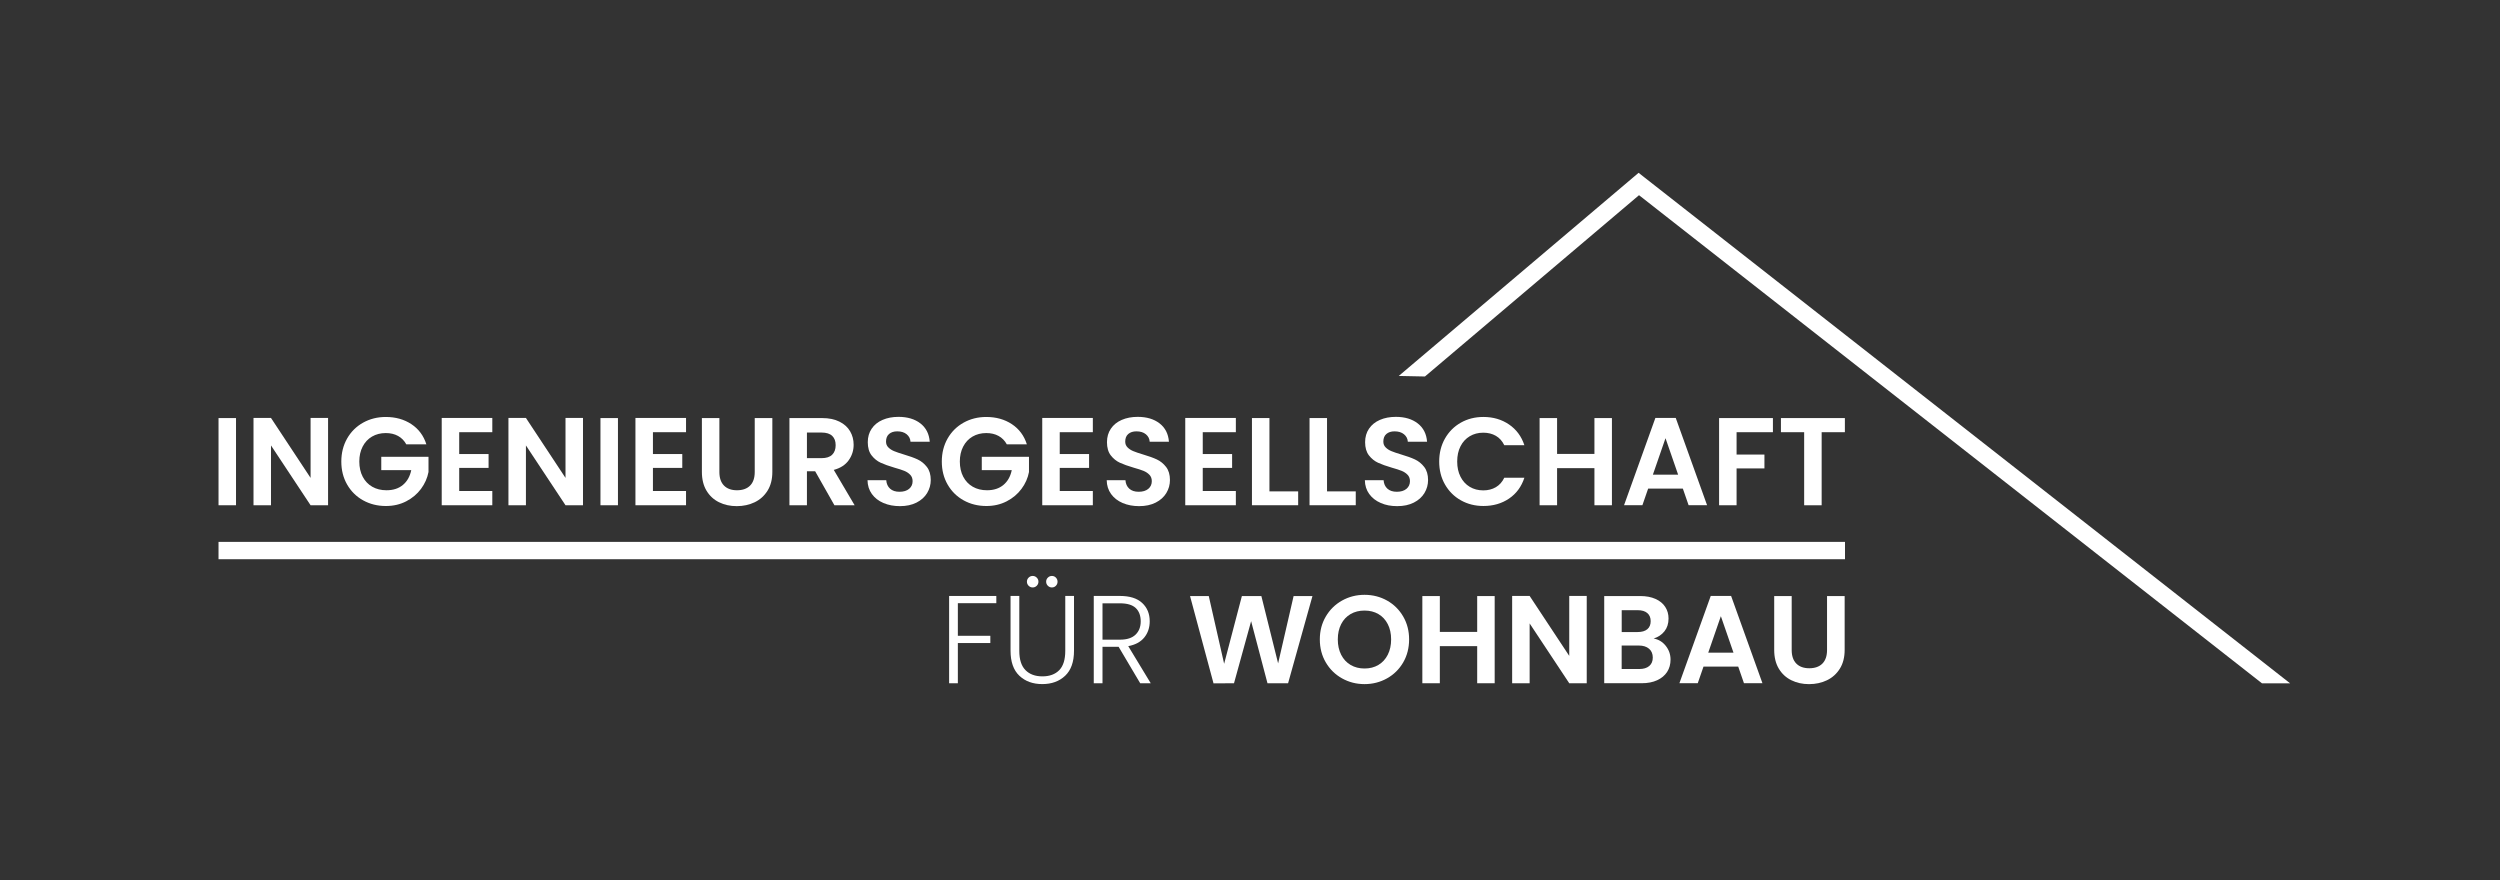 <?xml version="1.0" encoding="UTF-8"?>
<svg id="Ebene_1" data-name="Ebene 1" xmlns="http://www.w3.org/2000/svg" viewBox="0 0 1210.73 426.26">
  <rect x="0" y="0" width="1210.73" height="426.26" fill="#333333" stroke="none"/>
  <defs>
    <style>
      .cls-1 {
        fill: #fff;
      }
    </style>
  </defs>
  <g>
    <path class="cls-1" d="M114.3,202.47v42.22h-8.47v-42.22h8.47Z"/>
    <path class="cls-1" d="M158.88,244.69h-8.47l-19.17-28.97v28.97h-8.47v-42.28h8.47l19.17,29.03v-29.03h8.47v42.28Z"/>
    <path class="cls-1" d="M196.75,215.17c-.97-1.77-2.3-3.12-3.99-4.05-1.69-.93-3.67-1.39-5.93-1.39-2.5,0-4.72.57-6.65,1.69-1.94,1.13-3.45,2.74-4.54,4.84-1.09,2.1-1.63,4.52-1.63,7.26s.55,5.28,1.66,7.38c1.11,2.1,2.65,3.71,4.63,4.84,1.98,1.13,4.27,1.69,6.9,1.69,3.23,0,5.87-.86,7.92-2.57,2.06-1.71,3.41-4.1,4.05-7.17h-14.52v-6.47h22.87v7.38c-.56,2.94-1.78,5.67-3.63,8.17-1.86,2.5-4.25,4.51-7.17,6.02-2.92,1.51-6.2,2.27-9.83,2.27-4.07,0-7.75-.92-11.04-2.75-3.29-1.83-5.87-4.39-7.74-7.65-1.88-3.27-2.81-6.98-2.81-11.13s.94-7.87,2.81-11.16c1.88-3.29,4.46-5.85,7.74-7.68,3.29-1.83,6.95-2.75,10.98-2.75,4.76,0,8.89,1.16,12.4,3.48,3.51,2.32,5.93,5.58,7.26,9.77h-9.74Z"/>
    <path class="cls-1" d="M222.39,209.3v10.59h14.22v6.71h-14.22v11.19h16.03v6.9h-24.5v-42.28h24.5v6.9h-16.03Z"/>
    <path class="cls-1" d="M282.34,244.69h-8.47l-19.17-28.97v28.97h-8.47v-42.28h8.47l19.17,29.03v-29.03h8.47v42.28Z"/>
    <path class="cls-1" d="M299.27,202.47v42.22h-8.47v-42.22h8.47Z"/>
    <path class="cls-1" d="M316.21,209.3v10.59h14.21v6.71h-14.21v11.19h16.03v6.9h-24.5v-42.28h24.5v6.9h-16.03Z"/>
    <path class="cls-1" d="M348.39,202.47v26.13c0,2.86.75,5.05,2.24,6.56s3.59,2.27,6.29,2.27,4.86-.76,6.35-2.27,2.24-3.7,2.24-6.56v-26.13h8.53v26.07c0,3.59-.78,6.62-2.33,9.1-1.55,2.48-3.63,4.35-6.23,5.6-2.6,1.25-5.5,1.88-8.68,1.88s-6-.62-8.56-1.88c-2.56-1.25-4.59-3.12-6.08-5.6-1.49-2.48-2.24-5.51-2.24-9.1v-26.07h8.47Z"/>
    <path class="cls-1" d="M404.1,244.69l-9.32-16.45h-3.99v16.45h-8.47v-42.22h15.85c3.27,0,6.05.57,8.35,1.72,2.3,1.15,4.02,2.7,5.17,4.66,1.15,1.96,1.72,4.14,1.72,6.56,0,2.78-.81,5.29-2.42,7.53-1.61,2.24-4.01,3.78-7.2,4.63l10.1,17.12h-9.8ZM390.79,221.88h7.08c2.3,0,4.01-.55,5.14-1.66,1.13-1.11,1.69-2.65,1.69-4.63s-.57-3.44-1.69-4.51c-1.13-1.07-2.84-1.6-5.14-1.6h-7.08v12.4Z"/>
    <path class="cls-1" d="M427.84,243.6c-2.36-1.01-4.22-2.46-5.59-4.35-1.37-1.9-2.08-4.13-2.12-6.71h9.07c.12,1.73.74,3.11,1.85,4.11,1.11,1.01,2.63,1.51,4.57,1.51s3.53-.47,4.66-1.42c1.13-.95,1.69-2.19,1.69-3.72,0-1.25-.38-2.28-1.15-3.08-.77-.81-1.72-1.44-2.87-1.91-1.15-.46-2.73-.98-4.75-1.54-2.74-.81-4.97-1.6-6.68-2.39-1.71-.79-3.19-1.98-4.42-3.57-1.23-1.59-1.84-3.72-1.84-6.38,0-2.5.62-4.68,1.88-6.53,1.25-1.85,3-3.28,5.26-4.26,2.26-.99,4.84-1.48,7.74-1.48,4.35,0,7.89,1.06,10.62,3.18,2.72,2.12,4.22,5.07,4.51,8.86h-9.32c-.08-1.45-.7-2.65-1.84-3.6-1.15-.95-2.67-1.42-4.57-1.42-1.65,0-2.97.42-3.96,1.27-.99.85-1.48,2.08-1.48,3.69,0,1.13.37,2.07,1.12,2.81.75.75,1.67,1.35,2.78,1.81,1.11.46,2.67,1,4.69,1.6,2.74.81,4.98,1.61,6.71,2.42,1.73.81,3.23,2.02,4.48,3.63,1.25,1.61,1.88,3.73,1.88,6.35,0,2.26-.59,4.35-1.75,6.29-1.17,1.94-2.88,3.48-5.14,4.63-2.26,1.15-4.94,1.72-8.04,1.72-2.94,0-5.6-.5-7.95-1.51Z"/>
    <path class="cls-1" d="M487.58,215.17c-.97-1.77-2.3-3.12-3.99-4.05-1.69-.93-3.67-1.39-5.93-1.39-2.5,0-4.72.57-6.65,1.69-1.94,1.13-3.45,2.74-4.54,4.84-1.09,2.1-1.63,4.52-1.63,7.26s.55,5.28,1.66,7.38c1.11,2.1,2.65,3.71,4.63,4.84,1.97,1.13,4.27,1.69,6.89,1.69,3.23,0,5.87-.86,7.92-2.57,2.06-1.71,3.41-4.1,4.05-7.17h-14.52v-6.47h22.86v7.38c-.56,2.94-1.77,5.67-3.63,8.17-1.86,2.5-4.24,4.51-7.17,6.02s-6.2,2.27-9.83,2.27c-4.07,0-7.75-.92-11.04-2.75-3.29-1.83-5.87-4.39-7.74-7.65-1.88-3.27-2.81-6.98-2.81-11.13s.94-7.87,2.81-11.16c1.88-3.29,4.46-5.85,7.74-7.68,3.29-1.83,6.95-2.75,10.98-2.75,4.76,0,8.89,1.16,12.4,3.48,3.51,2.32,5.93,5.58,7.26,9.77h-9.74Z"/>
    <path class="cls-1" d="M513.22,209.3v10.59h14.21v6.71h-14.21v11.19h16.03v6.9h-24.5v-42.28h24.5v6.9h-16.03Z"/>
    <path class="cls-1" d="M543.68,243.6c-2.36-1.01-4.22-2.46-5.59-4.35-1.37-1.9-2.08-4.13-2.12-6.71h9.07c.12,1.73.74,3.11,1.85,4.11,1.11,1.01,2.63,1.51,4.57,1.51s3.53-.47,4.66-1.42c1.13-.95,1.69-2.19,1.69-3.72,0-1.25-.38-2.28-1.15-3.08-.77-.81-1.72-1.44-2.87-1.91-1.15-.46-2.73-.98-4.75-1.54-2.74-.81-4.97-1.6-6.68-2.39-1.71-.79-3.19-1.98-4.42-3.57-1.23-1.59-1.84-3.72-1.84-6.38,0-2.5.62-4.68,1.88-6.53,1.25-1.85,3-3.28,5.26-4.26,2.26-.99,4.84-1.48,7.74-1.48,4.36,0,7.89,1.06,10.62,3.18,2.72,2.12,4.22,5.07,4.51,8.86h-9.32c-.08-1.45-.7-2.65-1.84-3.6-1.15-.95-2.67-1.42-4.57-1.42-1.65,0-2.97.42-3.96,1.27-.99.85-1.48,2.08-1.48,3.69,0,1.13.37,2.07,1.12,2.81.75.75,1.67,1.35,2.78,1.81,1.11.46,2.67,1,4.69,1.6,2.74.81,4.98,1.61,6.71,2.42,1.73.81,3.22,2.02,4.48,3.63,1.25,1.61,1.88,3.73,1.88,6.35,0,2.26-.58,4.35-1.75,6.29-1.17,1.94-2.88,3.48-5.14,4.63-2.26,1.15-4.94,1.72-8.04,1.72-2.94,0-5.6-.5-7.96-1.51Z"/>
    <path class="cls-1" d="M582.48,209.3v10.59h14.22v6.71h-14.22v11.19h16.03v6.9h-24.5v-42.28h24.5v6.9h-16.03Z"/>
    <path class="cls-1" d="M614.78,237.97h13.91v6.71h-22.38v-42.22h8.47v35.51Z"/>
    <path class="cls-1" d="M642.67,237.97h13.91v6.71h-22.38v-42.22h8.47v35.51Z"/>
    <path class="cls-1" d="M668.71,243.6c-2.36-1.01-4.22-2.46-5.6-4.35-1.37-1.9-2.08-4.13-2.12-6.71h9.07c.12,1.73.73,3.11,1.84,4.11,1.11,1.01,2.63,1.51,4.57,1.51s3.53-.47,4.66-1.42c1.13-.95,1.7-2.19,1.7-3.72,0-1.25-.38-2.28-1.15-3.08-.77-.81-1.72-1.44-2.87-1.91-1.15-.46-2.73-.98-4.75-1.54-2.74-.81-4.97-1.6-6.68-2.39-1.71-.79-3.19-1.98-4.42-3.57-1.23-1.59-1.85-3.72-1.85-6.38,0-2.5.62-4.68,1.88-6.53,1.25-1.85,3-3.28,5.26-4.26,2.26-.99,4.84-1.48,7.74-1.48,4.36,0,7.89,1.06,10.62,3.18,2.72,2.12,4.22,5.07,4.51,8.86h-9.32c-.08-1.45-.7-2.65-1.85-3.6-1.15-.95-2.67-1.42-4.57-1.42-1.65,0-2.97.42-3.96,1.27-.99.85-1.48,2.08-1.48,3.69,0,1.13.37,2.07,1.12,2.81.75.75,1.67,1.35,2.78,1.81,1.11.46,2.67,1,4.69,1.6,2.74.81,4.98,1.61,6.71,2.42,1.73.81,3.23,2.02,4.48,3.63,1.25,1.61,1.88,3.73,1.88,6.35,0,2.26-.58,4.35-1.75,6.29-1.17,1.94-2.88,3.48-5.14,4.63-2.26,1.15-4.94,1.72-8.04,1.72s-5.6-.5-7.96-1.51Z"/>
    <path class="cls-1" d="M699.8,212.36c1.88-3.29,4.44-5.85,7.68-7.68,3.24-1.83,6.88-2.75,10.92-2.75,4.72,0,8.85,1.21,12.4,3.63,3.55,2.42,6.03,5.77,7.44,10.04h-9.74c-.97-2.02-2.33-3.53-4.08-4.54-1.75-1.01-3.78-1.51-6.08-1.51-2.46,0-4.65.57-6.56,1.72-1.91,1.15-3.41,2.77-4.47,4.87-1.07,2.1-1.6,4.56-1.6,7.38s.53,5.23,1.6,7.35c1.07,2.12,2.56,3.75,4.47,4.9,1.92,1.15,4.1,1.72,6.56,1.72,2.3,0,4.32-.51,6.08-1.54s3.12-2.55,4.08-4.57h9.74c-1.41,4.32-3.88,7.67-7.41,10.07-3.53,2.4-7.67,3.6-12.43,3.6-4.03,0-7.67-.92-10.92-2.75-3.25-1.83-5.81-4.39-7.68-7.65-1.88-3.27-2.81-6.98-2.81-11.13s.94-7.87,2.81-11.16Z"/>
    <path class="cls-1" d="M780.64,202.47v42.22h-8.47v-17.97h-18.09v17.97h-8.47v-42.22h8.47v17.36h18.09v-17.36h8.47Z"/>
    <path class="cls-1" d="M815,236.64h-16.82l-2.78,8.04h-8.89l15.18-42.28h9.86l15.18,42.28h-8.95l-2.78-8.04ZM812.7,229.87l-6.11-17.66-6.11,17.66h12.22Z"/>
    <path class="cls-1" d="M858.61,202.47v6.84h-17.6v10.83h13.49v6.71h-13.49v17.84h-8.47v-42.22h26.07Z"/>
    <path class="cls-1" d="M893.46,202.47v6.84h-11.25v35.39h-8.47v-35.39h-11.25v-6.84h30.97Z"/>
  </g>
  <g>
    <path class="cls-1" d="M482.51,288.61v3.51h-18.63v15.79h15.73v3.51h-15.73v19.48h-4.23v-42.28h22.86Z"/>
    <path class="cls-1" d="M493.64,288.61v26.62c0,4.19,1,7.3,2.99,9.31,2,2.02,4.73,3.02,8.2,3.02s6.18-1,8.14-2.99c1.96-2,2.93-5.11,2.93-9.35v-26.62h4.23v26.55c0,5.36-1.42,9.4-4.27,12.1-2.84,2.7-6.54,4.05-11.1,4.05s-8.26-1.35-11.1-4.05c-2.84-2.7-4.26-6.73-4.26-12.1v-26.55h4.23ZM498.15,283.68c-.54-.54-.82-1.2-.82-1.97s.27-1.42.82-1.97,1.2-.82,1.97-.82,1.42.27,1.97.82.82,1.2.82,1.97-.27,1.42-.82,1.97-1.2.82-1.97.82-1.42-.27-1.97-.82ZM507.46,283.68c-.54-.54-.82-1.2-.82-1.97s.27-1.42.82-1.97,1.2-.82,1.97-.82,1.41.27,1.94.82c.52.54.79,1.2.79,1.97s-.26,1.42-.79,1.97c-.52.54-1.17.82-1.94.82s-1.42-.27-1.97-.82Z"/>
    <path class="cls-1" d="M552.19,330.89l-10.46-17.66h-7.8v17.66h-4.23v-42.28h12.7c4.72,0,8.3,1.13,10.74,3.39,2.44,2.26,3.66,5.22,3.66,8.89,0,3.06-.88,5.68-2.63,7.83-1.75,2.16-4.35,3.56-7.77,4.2l10.89,17.97h-5.08ZM533.93,309.78h8.53c3.31,0,5.8-.81,7.47-2.42,1.67-1.61,2.51-3.77,2.51-6.47s-.81-4.93-2.42-6.44c-1.61-1.51-4.15-2.27-7.62-2.27h-8.47v17.6Z"/>
    <path class="cls-1" d="M635.61,288.67l-11.8,42.22h-9.98l-7.92-30.06-8.29,30.06-9.92.06-11.37-42.28h9.07l7.44,32.79,8.59-32.79h9.44l8.11,32.6,7.5-32.6h9.13Z"/>
    <path class="cls-1" d="M649.94,328.53c-3.31-1.85-5.93-4.43-7.86-7.71-1.94-3.29-2.9-7.01-2.9-11.16s.97-7.81,2.9-11.1c1.94-3.29,4.56-5.86,7.86-7.71,3.31-1.85,6.94-2.78,10.89-2.78s7.63.93,10.92,2.78c3.29,1.86,5.89,4.43,7.8,7.71,1.92,3.29,2.87,6.99,2.87,11.1s-.96,7.87-2.87,11.16c-1.92,3.29-4.53,5.86-7.83,7.71-3.31,1.85-6.94,2.78-10.89,2.78s-7.58-.93-10.89-2.78ZM667.54,322.03c1.94-1.15,3.45-2.79,4.54-4.93,1.09-2.14,1.63-4.62,1.63-7.44s-.54-5.29-1.63-7.41-2.6-3.74-4.54-4.87c-1.94-1.13-4.17-1.69-6.71-1.69s-4.79.56-6.74,1.69c-1.96,1.13-3.48,2.75-4.57,4.87s-1.63,4.59-1.63,7.41.54,5.3,1.63,7.44c1.09,2.14,2.61,3.78,4.57,4.93,1.96,1.15,4.2,1.72,6.74,1.72s4.78-.57,6.71-1.72Z"/>
    <path class="cls-1" d="M723.86,288.67v42.22h-8.47v-17.97h-18.09v17.97h-8.47v-42.22h8.47v17.36h18.09v-17.36h8.47Z"/>
    <path class="cls-1" d="M768.44,330.89h-8.47l-19.18-28.97v28.97h-8.47v-42.28h8.47l19.18,29.03v-29.03h8.47v42.28Z"/>
    <path class="cls-1" d="M806.73,312.8c1.53,1.94,2.3,4.15,2.3,6.65,0,2.26-.55,4.24-1.66,5.96-1.11,1.71-2.71,3.05-4.81,4.02-2.1.97-4.58,1.45-7.44,1.45h-18.21v-42.22h17.42c2.86,0,5.33.46,7.41,1.39,2.08.93,3.65,2.22,4.72,3.87,1.07,1.65,1.6,3.53,1.6,5.63,0,2.46-.66,4.52-1.97,6.17-1.31,1.65-3.05,2.82-5.23,3.51,2.38.44,4.33,1.63,5.87,3.57ZM785.38,306.09h7.74c2.02,0,3.57-.45,4.66-1.36s1.63-2.21,1.63-3.9-.54-3-1.63-3.93c-1.09-.93-2.64-1.39-4.66-1.39h-7.74v10.59ZM798.71,322.54c1.15-.97,1.72-2.34,1.72-4.11s-.61-3.24-1.82-4.26-2.84-1.54-4.9-1.54h-8.35v11.37h8.53c2.06,0,3.66-.48,4.81-1.45Z"/>
    <path class="cls-1" d="M841.81,322.84h-16.82l-2.78,8.04h-8.89l15.18-42.28h9.86l15.18,42.28h-8.95l-2.78-8.04ZM839.51,316.07l-6.11-17.66-6.11,17.66h12.22Z"/>
    <path class="cls-1" d="M867.7,288.67v26.13c0,2.86.75,5.05,2.24,6.56s3.59,2.27,6.29,2.27,4.86-.76,6.35-2.27c1.49-1.51,2.24-3.7,2.24-6.56v-26.13h8.53v26.07c0,3.59-.78,6.62-2.33,9.1s-3.63,4.35-6.23,5.6c-2.6,1.25-5.49,1.88-8.68,1.88s-6-.62-8.56-1.88c-2.56-1.25-4.59-3.12-6.08-5.6s-2.24-5.51-2.24-9.1v-26.07h8.47Z"/>
  </g>
  <g>
    <line class="cls-1" x1="105.83" y1="266.63" x2="893.51" y2="266.63"/>
    <rect class="cls-1" x="105.83" y="262.43" width="787.69" height="8.4"/>
  </g>
  <polygon class="cls-1" points="796.25 85.81 793.56 83.69 677.4 182.07 690.09 182.33 793.76 94.53 1095.45 330.92 1109.07 330.92 796.25 85.81"/>
</svg>